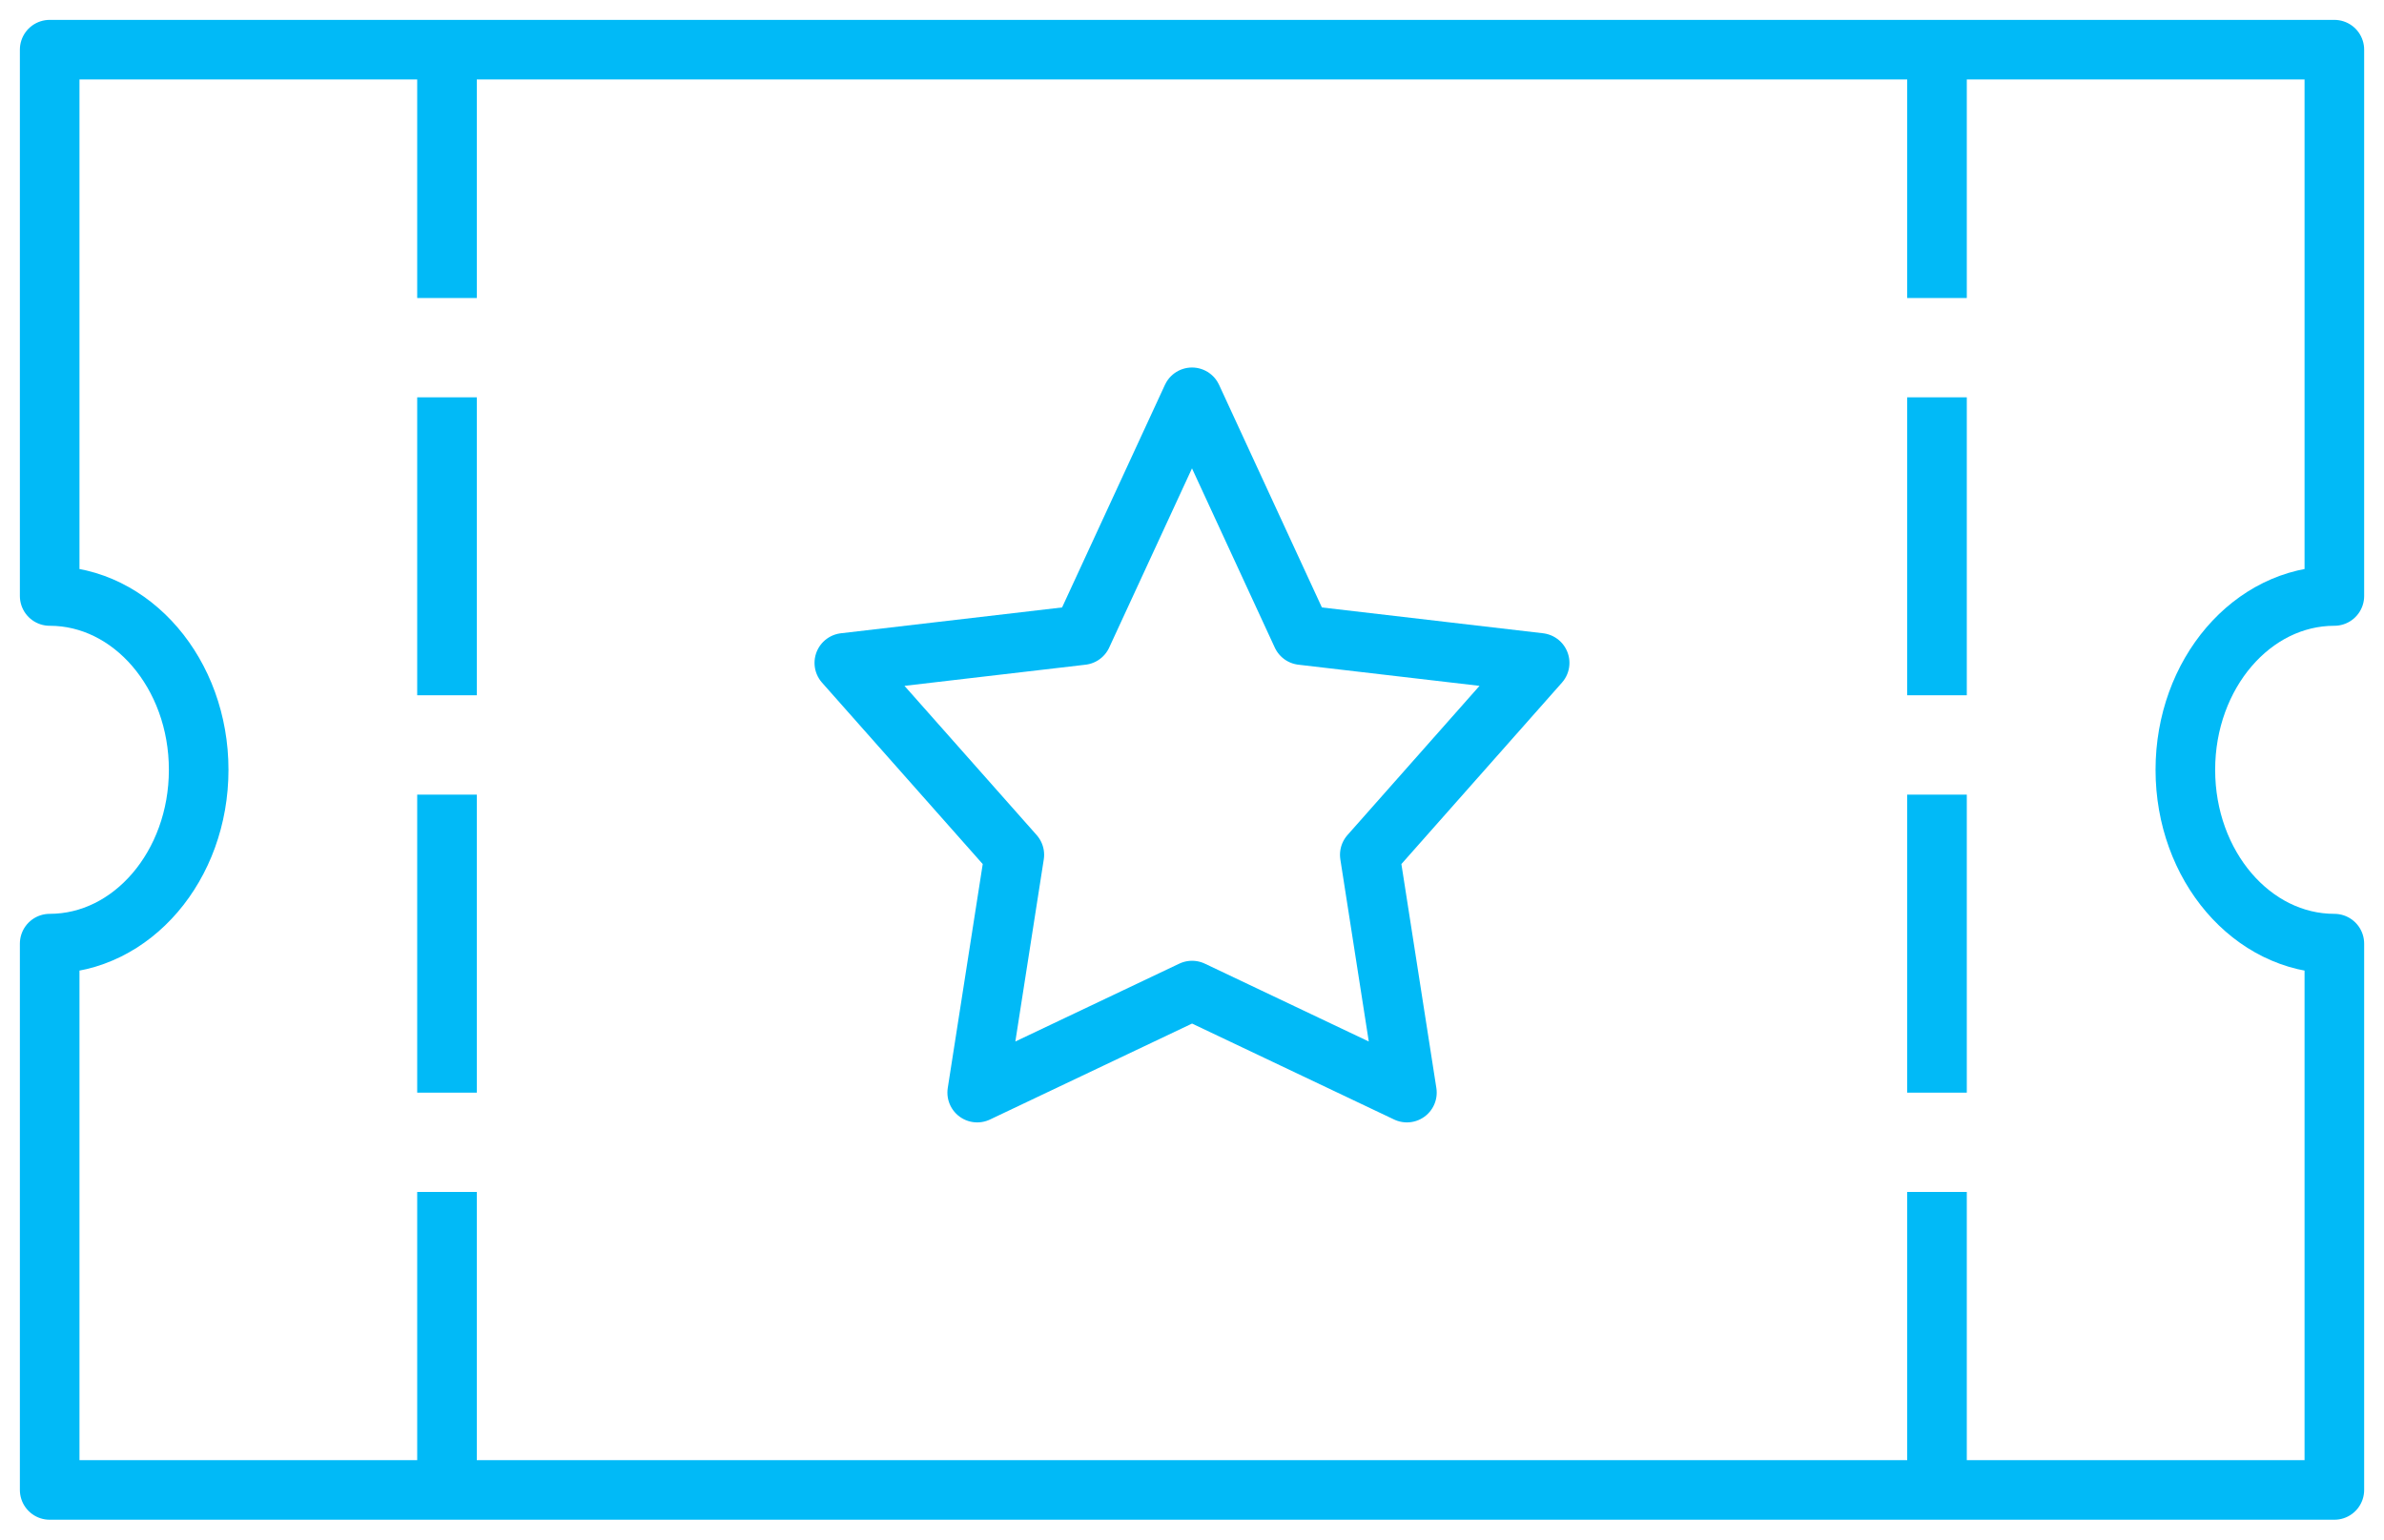 <svg id="icon_2" xmlns="http://www.w3.org/2000/svg" xmlns:xlink="http://www.w3.org/1999/xlink" width="80" height="51.667" viewBox="0 0 80 51.667">
  <defs>
    <clipPath id="clip-path">
      <rect id="Прямоугольник_48" data-name="Прямоугольник 48" width="80" height="51.667" fill="none" stroke="#01baf7" stroke-width="2"/>
    </clipPath>
  </defs>
  <line id="Линия_65" data-name="Линия 65" y2="10" transform="translate(15 13.333)" fill="none" stroke="#01baf7" stroke-linejoin="round" stroke-width="2"/>
  <g id="Сгруппировать_98" data-name="Сгруппировать 98">
    <g id="Сгруппировать_97" data-name="Сгруппировать 97" clip-path="url(#clip-path)">
      <line id="Линия_66" data-name="Линия 66" y2="8.333" transform="translate(15 1.667)" fill="none" stroke="#01baf7" stroke-linejoin="round" stroke-width="2"/>
    </g>
  </g>
  <line id="Линия_67" data-name="Линия 67" y2="10" transform="translate(15 26.667)" fill="none" stroke="#01baf7" stroke-linejoin="round" stroke-width="2"/>
  <g id="Сгруппировать_100" data-name="Сгруппировать 100">
    <g id="Сгруппировать_99" data-name="Сгруппировать 99" clip-path="url(#clip-path)">
      <line id="Линия_68" data-name="Линия 68" y2="10" transform="translate(15 40)" fill="none" stroke="#01baf7" stroke-linejoin="round" stroke-width="2"/>
    </g>
  </g>
  <line id="Линия_69" data-name="Линия 69" y2="10" transform="translate(65 13.333)" fill="none" stroke="#01baf7" stroke-linejoin="round" stroke-width="2"/>
  <g id="Сгруппировать_102" data-name="Сгруппировать 102">
    <g id="Сгруппировать_101" data-name="Сгруппировать 101" clip-path="url(#clip-path)">
      <line id="Линия_70" data-name="Линия 70" y2="8.333" transform="translate(65 1.667)" fill="none" stroke="#01baf7" stroke-linejoin="round" stroke-width="2"/>
    </g>
  </g>
  <line id="Линия_71" data-name="Линия 71" y2="10" transform="translate(65 26.667)" fill="none" stroke="#01baf7" stroke-linejoin="round" stroke-width="2"/>
  <g id="Сгруппировать_104" data-name="Сгруппировать 104">
    <g id="Сгруппировать_103" data-name="Сгруппировать 103" clip-path="url(#clip-path)">
      <line id="Линия_72" data-name="Линия 72" y2="10" transform="translate(65 40)" fill="none" stroke="#01baf7" stroke-linejoin="round" stroke-width="2"/>
      <path id="Контур_836" data-name="Контур 836" d="M84.667,26.333V8H8V26.333c2.761,0,5,2.612,5,5.833S10.761,38,8,38V56.333H84.667V38c-2.761,0-5-2.612-5-5.833S81.905,26.333,84.667,26.333Z" transform="translate(-6.333 -6.333)" fill="none" stroke="#01baf7" stroke-linejoin="round" stroke-width="2"/>
      <path id="Контур_837" data-name="Контур 837" d="M147.667,64l3.686,7.98,7.98.932-5.7,6.441,1.246,7.98-7.21-3.424-7.21,3.424,1.246-7.98L136,72.912l7.98-.932Z" transform="translate(-107.667 -50.667)" fill="none" stroke="#01baf7" stroke-linejoin="round" stroke-width="2"/>
    </g>
  </g>
</svg>
